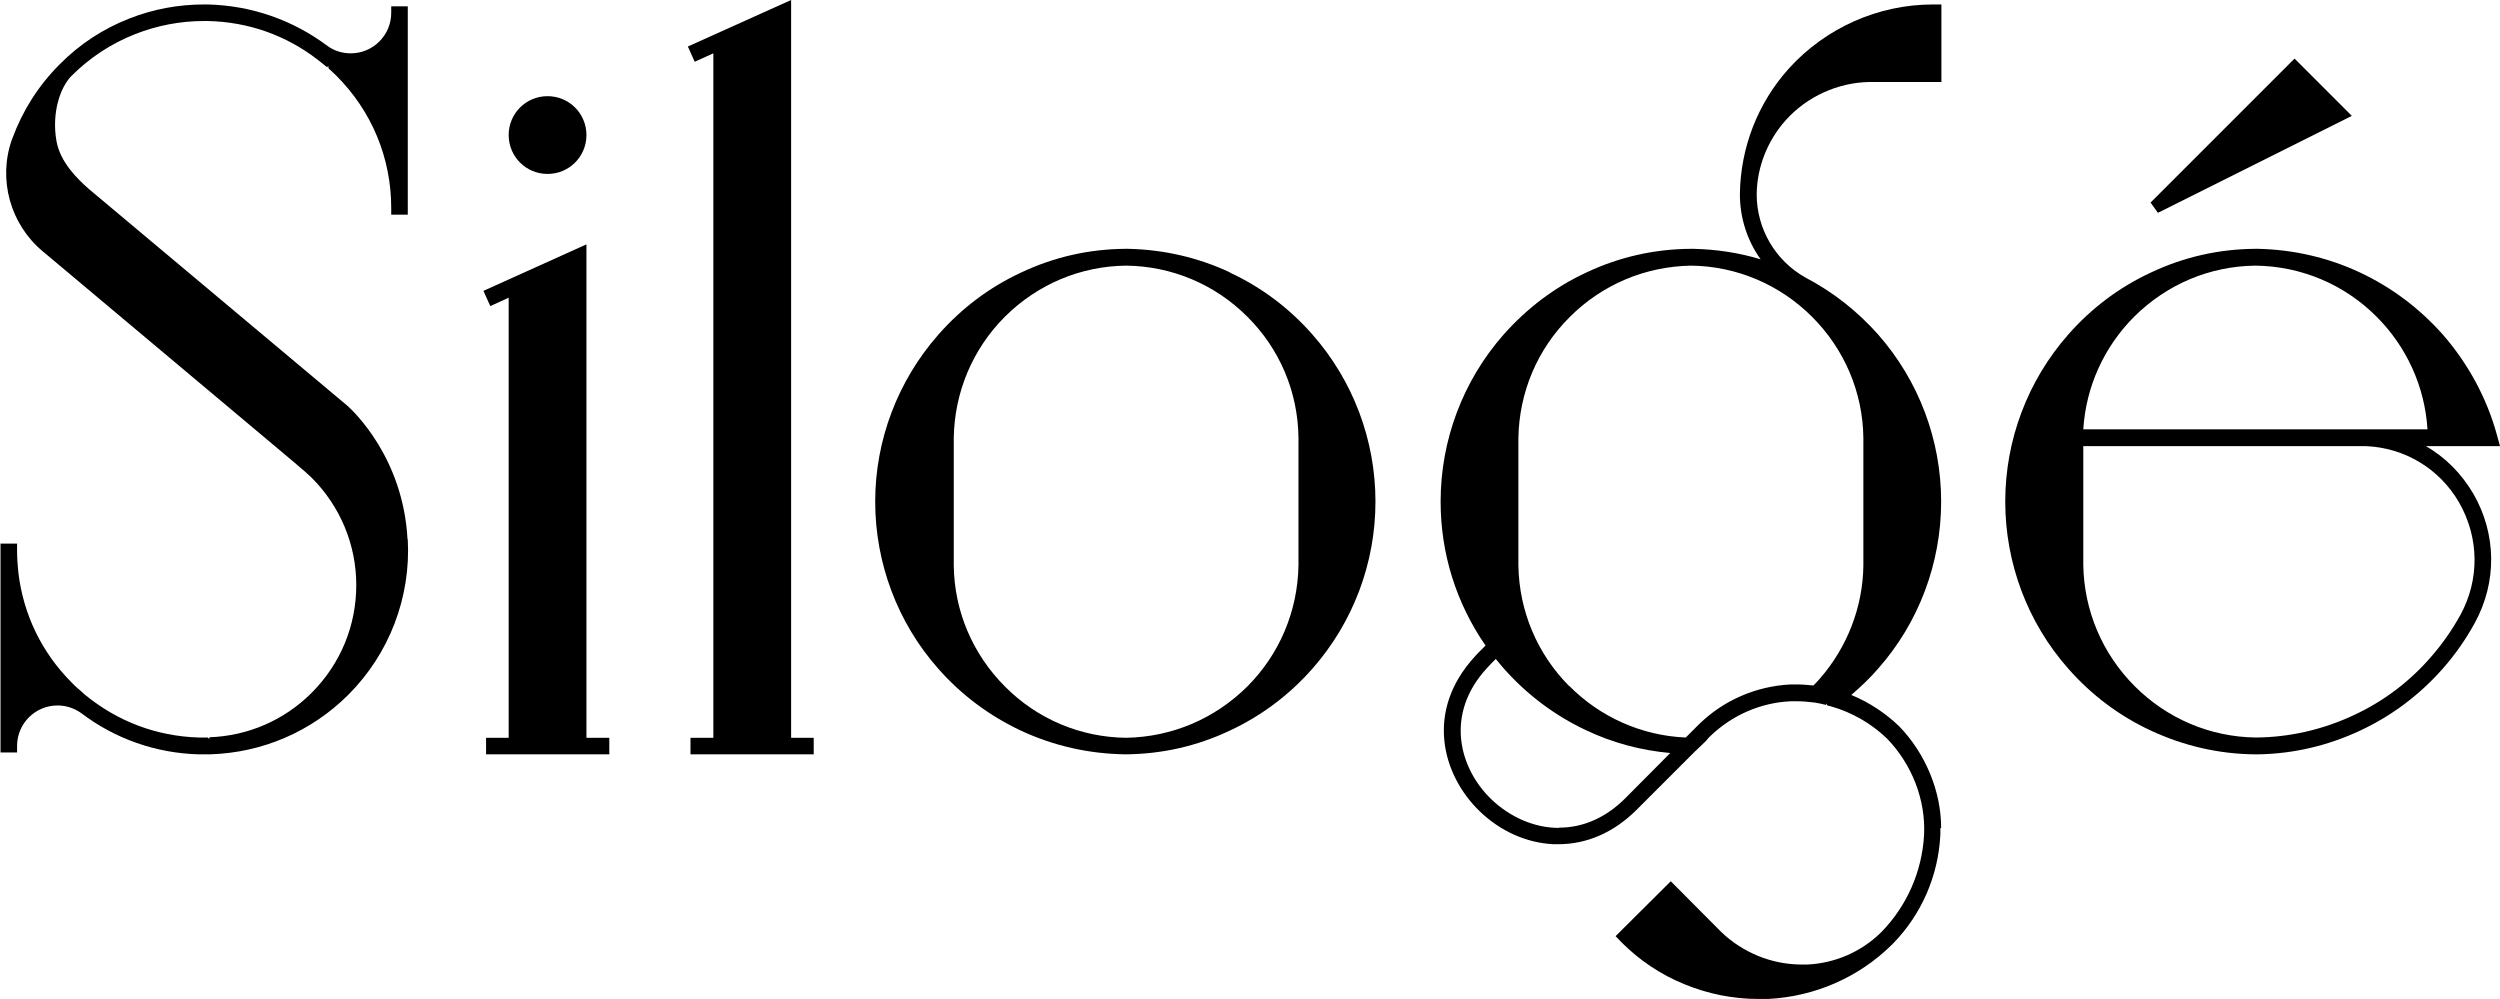 <?xml version="1.0" encoding="UTF-8"?>
<svg xmlns="http://www.w3.org/2000/svg" id="Layer_2" viewBox="0 0 95.15 38.01">
  <defs>
    <style>.cls-1</style>
  </defs>
  <g id="logo">
    <path class="cls-1" d="M15.51,20.53c-.16-3.1-2.06-4.88-2.28-5.08L3.39,7.2c-.47-.41-1.1-1.04-1.24-1.83-.19-1.06.14-2.05.57-2.48.7-.7,1.51-1.23,2.42-1.59.84-.33,1.72-.5,2.62-.5h.14c1.54.03,2.99.54,4.2,1.48.03.02.19.15.24.19l.11.09.04-.05.02.1.08.07s.18.17.21.2c1.35,1.35,2.09,3.13,2.09,5.04v.25h.63V.24h-.63v.25c0,.85-.69,1.54-1.54,1.54-.31,0-.62-.09-.87-.27C11.15.76,9.57.21,7.91.17h-.15c-.98,0-1.94.18-2.85.54-.99.39-1.88.97-2.64,1.74-.81.81-1.41,1.76-1.8,2.82l-.02.05c-.53,1.51-.06,3.21,1.17,4.24.07.06,7.49,6.28,9.51,7.98h0s.49.42.49.42c.08.07.16.15.24.22,1.09,1.09,1.7,2.55,1.7,4.09s-.6,3-1.7,4.1c-1.04,1.04-2.42,1.64-3.89,1.69v.07s-.06-.06-.06-.06h-.35c-1.6-.05-3.09-.61-4.34-1.64l-.12-.11-.14-.12-.12-.11s-.07-.07-.11-.11c-1.14-1.14-1.84-2.59-2.03-4.18-.03-.28-.05-.57-.05-.85v-.26h-.63v7.95h.63v-.25c0-.85.69-1.54,1.54-1.54.32,0,.63.1.9.29,1.29.98,2.83,1.52,4.45,1.57h.23s.23,0,.23,0c1.98-.06,3.85-.86,5.26-2.27,1.56-1.56,2.38-3.71,2.26-5.91"></path>
    <polygon class="cls-1" points="22.32 9.3 18.4 11.07 18.66 11.65 19.36 11.33 19.36 28.08 18.5 28.08 18.5 28.71 23.19 28.71 23.19 28.08 22.32 28.08 22.32 9.3"></polygon>
    <path class="cls-1" d="M20.84,6.62c.82,0,1.48-.66,1.48-1.48s-.66-1.48-1.48-1.48-1.48.66-1.48,1.48.66,1.48,1.48,1.48"></path>
    <polygon class="cls-1" points="27.15 2.03 27.15 28.08 26.28 28.08 26.28 28.71 30.97 28.71 30.97 28.08 30.11 28.08 30.11 0 26.18 1.77 26.44 2.35 27.15 2.03"></polygon>
    <path class="cls-1" d="M46.82,10.37c-1.22-.57-2.52-.87-3.88-.9h-.1c-1.39.01-2.72.31-3.97.9-1.21.56-2.27,1.36-3.15,2.36-1.55,1.76-2.41,4.02-2.41,6.36s.85,4.61,2.4,6.36c.88,1,1.94,1.79,3.15,2.36,1.25.58,2.58.88,3.97.9h0c1.39-.01,2.72-.31,3.97-.9,1.2-.56,2.26-1.35,3.15-2.36,1.55-1.76,2.4-4.02,2.4-6.36s-.85-4.6-2.4-6.36c-.88-1-1.94-1.8-3.15-2.36M49.42,16.66v4.86c-.03,1.74-.72,3.38-1.95,4.61-1.24,1.23-2.87,1.92-4.61,1.95-1.74-.02-3.38-.71-4.61-1.95-1.23-1.23-1.93-2.87-1.95-4.61v-4.86c.03-1.74.72-3.38,1.95-4.61,1.24-1.23,2.87-1.92,4.61-1.94,1.74.02,3.38.71,4.61,1.94,1.24,1.23,1.93,2.87,1.95,4.61"></path>
    <path class="cls-1" d="M73.88,31.51c0-1.4-.6-2.84-1.6-3.87-.52-.5-1.14-.91-1.82-1.19.36-.31.71-.64,1.02-1,1.55-1.75,2.4-4.02,2.4-6.36s-.85-4.6-2.4-6.36c-.79-.89-1.72-1.62-2.77-2.17-1.14-.64-1.85-1.85-1.85-3.16.01-1.04.41-2.05,1.11-2.83.81-.9,1.98-1.43,3.19-1.45h2.73V.17h-.32c-2.09,0-4.08.89-5.48,2.43-1.19,1.32-1.85,3.02-1.87,4.8,0,.89.28,1.76.79,2.47-.82-.25-1.68-.38-2.56-.4h-.1c-1.39.01-2.72.31-3.97.9-1.21.56-2.26,1.36-3.15,2.36-1.55,1.76-2.4,4.02-2.4,6.36,0,1.97.59,3.86,1.71,5.48l-.25.25c-.05.05-.11.11-.16.17-1.91,2.08-1.24,4.51.19,5.89.79.76,1.78,1.2,2.8,1.25.07,0,.14,0,.2,0,1.08,0,2.1-.45,2.95-1.29l2.22-2.22.44-.42.09-.11h0l.07-.07c.83-.8,1.92-1.28,3.07-1.33.07,0,.15,0,.23,0,.22,0,.45.02.68.05l.17.03.09.02s.13.03.17.04v-.06s.05.08.05.08l.16.04c.79.23,1.52.65,2.11,1.22.95.98,1.48,2.34,1.41,3.68-.08,1.38-.65,2.68-1.61,3.67l-.04.04c-.75.73-1.74,1.16-2.79,1.21-.07,0-.15,0-.22,0-1.13,0-2.24-.45-3.06-1.24l-1.92-1.93-2.1,2.09.22.23c.69.69,1.49,1.23,2.4,1.6.9.37,1.85.56,2.81.56.13,0,.25,0,.38,0,1.77-.09,3.45-.82,4.71-2.07l.05-.05c1.08-1.11,1.71-2.57,1.79-4.12v-.19s0-.07,0-.07h0ZM59.33,31.51c-.92,0-1.85-.4-2.57-1.09-1.22-1.17-1.79-3.24-.16-5,.05-.05.09-.1.14-.15l.19-.19c.1.13.21.25.31.37.88.99,1.93,1.78,3.12,2.34,1.01.48,2.09.77,3.21.87l-1.72,1.73c-.73.73-1.6,1.11-2.5,1.11M59.72,26.11c-1.22-1.23-1.9-2.86-1.93-4.58v-4.86c.03-1.74.72-3.38,1.96-4.61,1.23-1.23,2.87-1.92,4.61-1.95,1.74.02,3.38.72,4.61,1.95,1.23,1.23,1.93,2.87,1.95,4.61v4.86c-.02,1.57-.61,3.09-1.64,4.28-.08.09-.17.19-.26.28-.21-.02-.41-.04-.62-.04-.09,0-.17,0-.26,0-1.31.07-2.54.6-3.48,1.52l-.5.5c-1.67-.07-3.25-.77-4.43-1.96"></path>
    <polygon class="cls-1" points="89.51 4.41 87.33 2.23 81.85 7.71 82.13 8.1 89.51 4.41"></polygon>
    <path class="cls-1" d="M92.31,16.98h2.84l-.11-.4c-.38-1.41-1.1-2.74-2.07-3.85-.89-1-1.94-1.79-3.15-2.36-1.22-.57-2.53-.87-3.88-.9h-.1c-1.39.01-2.72.31-3.97.9-1.21.56-2.27,1.36-3.15,2.36-1.55,1.76-2.4,4.02-2.4,6.36s.85,4.61,2.4,6.36c.88,1,1.94,1.8,3.15,2.36,1.25.58,2.58.89,3.97.9h.1c1.35-.02,2.66-.33,3.88-.9,1.2-.56,2.27-1.36,3.15-2.36.47-.53.88-1.12,1.22-1.74.85-1.55.83-3.38-.05-4.91-.45-.77-1.07-1.4-1.83-1.83M79.29,16.34c.1-1.62.79-3.14,1.94-4.29,1.24-1.23,2.87-1.92,4.61-1.94,1.74.02,3.38.71,4.61,1.94,1.15,1.15,1.84,2.67,1.94,4.29h-13.1ZM79.28,16.98h10.77c1.47.06,2.8.86,3.54,2.14.77,1.34.79,2.94.05,4.29-.32.58-.7,1.12-1.14,1.62-.82.94-1.81,1.68-2.94,2.2-1.16.54-2.41.83-3.7.84-1.74-.02-3.38-.72-4.61-1.95-1.23-1.23-1.93-2.87-1.96-4.61v-4.55Z"></path>
  </g>
</svg>
